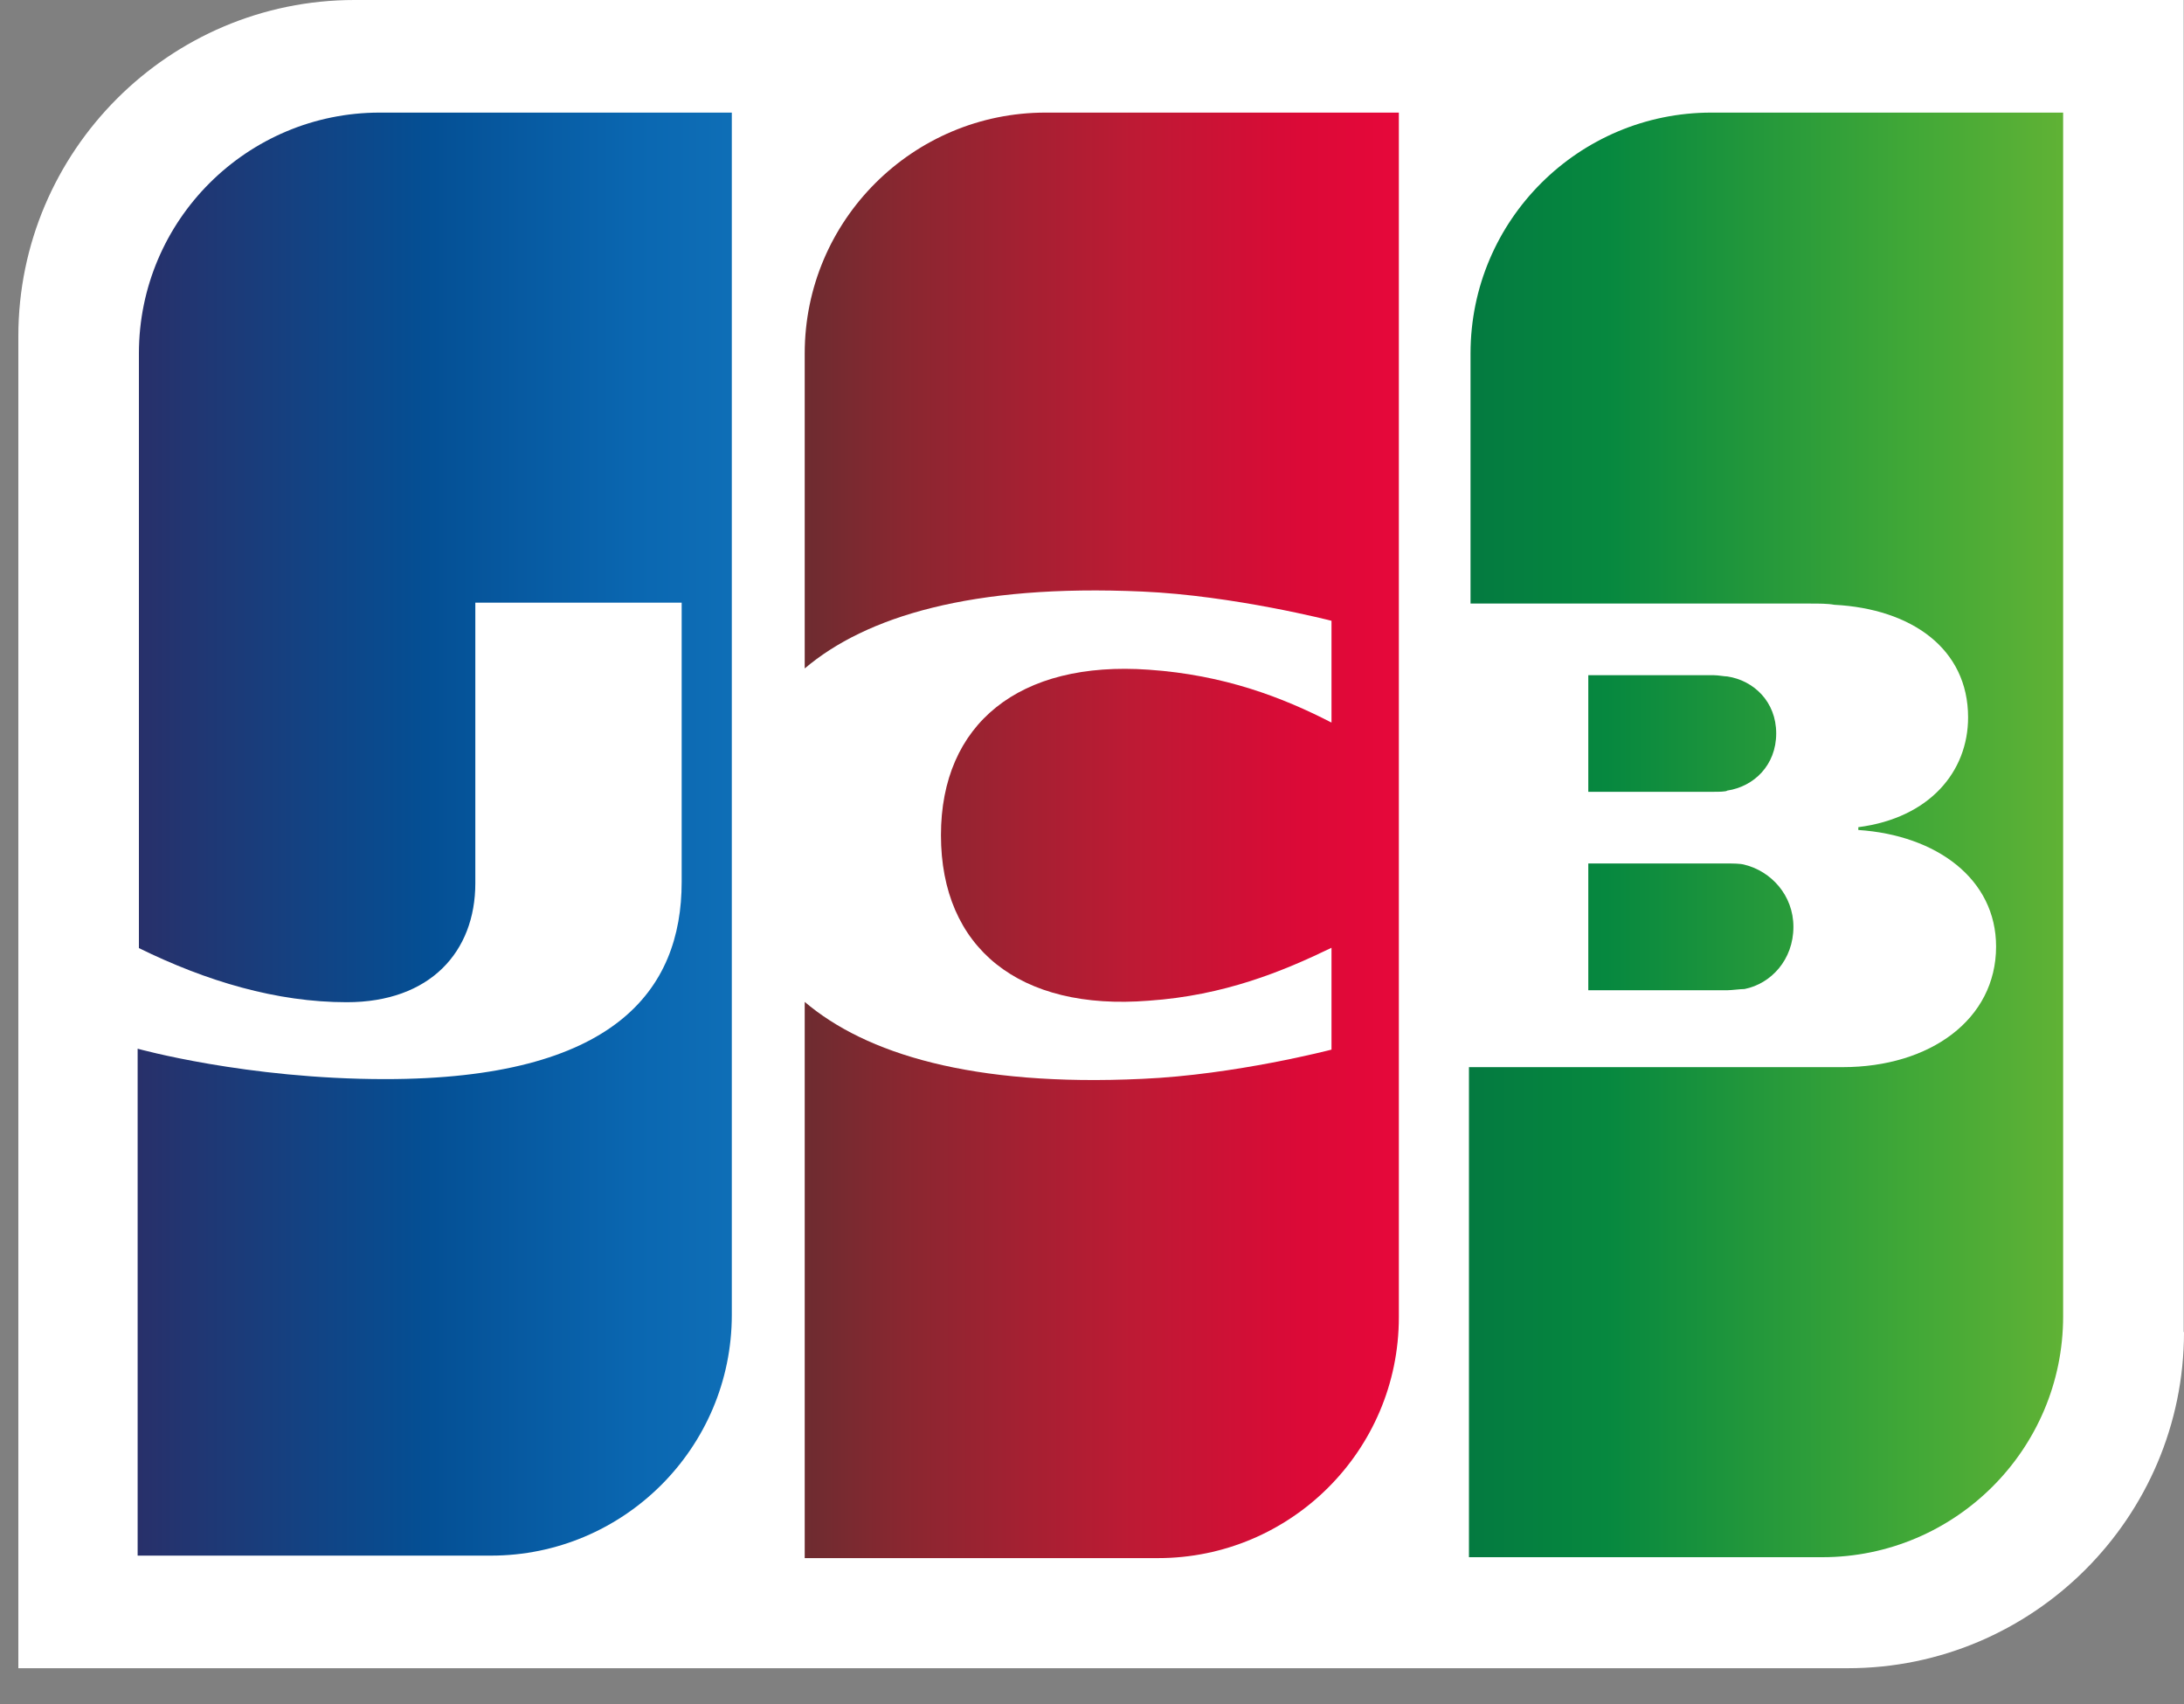 <svg width="50" height="39" viewBox="0 0 50 39" fill="none" xmlns="http://www.w3.org/2000/svg">
<rect x="0" y="0" width="50" height="39" fill="#808080" stroke="none"/>
<path d="M50 30.486C50 34.731 46.543 38.181 42.304 38.181H0.42V7.695C0.42 3.457 3.877 0 8.115 0H49.993V30.486H50Z" fill="white"/>
<path d="M36.362 22.664H39.545C39.636 22.664 39.847 22.636 39.939 22.636C40.544 22.516 41.058 21.967 41.058 21.213C41.058 20.488 40.544 19.939 39.939 19.791C39.847 19.763 39.664 19.763 39.545 19.763H36.362V22.664Z" fill="url(#paint0_linear)"/>
<path d="M39.178 2.577C36.151 2.577 33.666 5.034 33.666 8.09V13.814H41.453C41.636 13.814 41.847 13.814 41.995 13.842C43.755 13.933 45.057 14.842 45.057 16.419C45.057 17.658 44.177 18.721 42.544 18.932V18.996C44.332 19.115 45.698 20.115 45.698 21.664C45.698 23.333 44.184 24.424 42.185 24.424H33.63V35.64H41.72C44.748 35.64 47.233 33.182 47.233 30.127V2.577H39.178Z" fill="url(#paint1_linear)"/>
<path d="M40.664 16.785C40.664 16.06 40.15 15.574 39.545 15.482C39.481 15.482 39.333 15.454 39.242 15.454H36.362V18.122H39.242C39.333 18.122 39.517 18.122 39.545 18.094C40.15 18.003 40.664 17.517 40.664 16.785Z" fill="url(#paint2_linear)"/>
<path d="M8.692 2.577C5.665 2.577 3.18 5.034 3.18 8.09V21.699C4.728 22.46 6.334 22.938 7.939 22.938C9.847 22.938 10.882 21.784 10.882 20.214V13.793H15.606V20.186C15.606 22.671 14.057 24.698 8.819 24.698C5.637 24.698 3.151 24.002 3.151 24.002V35.604H11.241C14.268 35.604 16.754 33.147 16.754 30.092V2.577H8.692Z" fill="url(#paint3_linear)"/>
<path d="M23.936 2.577C20.908 2.577 18.423 5.034 18.423 8.09V15.299C19.817 14.117 22.239 13.363 26.153 13.539C28.244 13.631 30.483 14.208 30.483 14.208V16.538C29.364 15.961 28.026 15.447 26.301 15.328C23.33 15.116 21.542 16.567 21.542 19.115C21.542 21.692 23.33 23.142 26.301 22.903C28.026 22.784 29.364 22.234 30.483 21.692V24.023C30.483 24.023 28.273 24.6 26.153 24.692C22.246 24.875 19.817 24.114 18.423 22.931V35.661H26.512C29.54 35.661 32.025 33.204 32.025 30.148V2.577H23.936Z" fill="url(#paint4_linear)"/>
<defs>
<linearGradient id="paint0_linear" x1="33.655" y1="21.214" x2="47.274" y2="21.214" gradientUnits="userSpaceOnUse">
<stop stop-color="#047A40"/>
<stop offset="0.229" stop-color="#06883F"/>
<stop offset="0.743" stop-color="#41A837"/>
<stop offset="1" stop-color="#60B235"/>
</linearGradient>
<linearGradient id="paint1_linear" x1="33.651" y1="19.115" x2="47.26" y2="19.115" gradientUnits="userSpaceOnUse">
<stop stop-color="#047A40"/>
<stop offset="0.229" stop-color="#06883F"/>
<stop offset="0.743" stop-color="#41A837"/>
<stop offset="1" stop-color="#60B235"/>
</linearGradient>
<linearGradient id="paint2_linear" x1="33.668" y1="16.77" x2="47.286" y2="16.77" gradientUnits="userSpaceOnUse">
<stop stop-color="#047A40"/>
<stop offset="0.229" stop-color="#06883F"/>
<stop offset="0.743" stop-color="#41A837"/>
<stop offset="1" stop-color="#60B235"/>
</linearGradient>
<linearGradient id="paint3_linear" x1="3.163" y1="19.12" x2="16.994" y2="19.12" gradientUnits="userSpaceOnUse">
<stop stop-color="#28306A"/>
<stop offset="0.475" stop-color="#044F94"/>
<stop offset="0.826" stop-color="#0A67B1"/>
<stop offset="1" stop-color="#0F6FB7"/>
</linearGradient>
<linearGradient id="paint4_linear" x1="18.335" y1="19.129" x2="31.765" y2="19.129" gradientUnits="userSpaceOnUse">
<stop stop-color="#6C2C30"/>
<stop offset="0.173" stop-color="#892730"/>
<stop offset="0.573" stop-color="#BE1A34"/>
<stop offset="0.859" stop-color="#DC0937"/>
<stop offset="1" stop-color="#E5083A"/>
</linearGradient>
</defs>
</svg>

